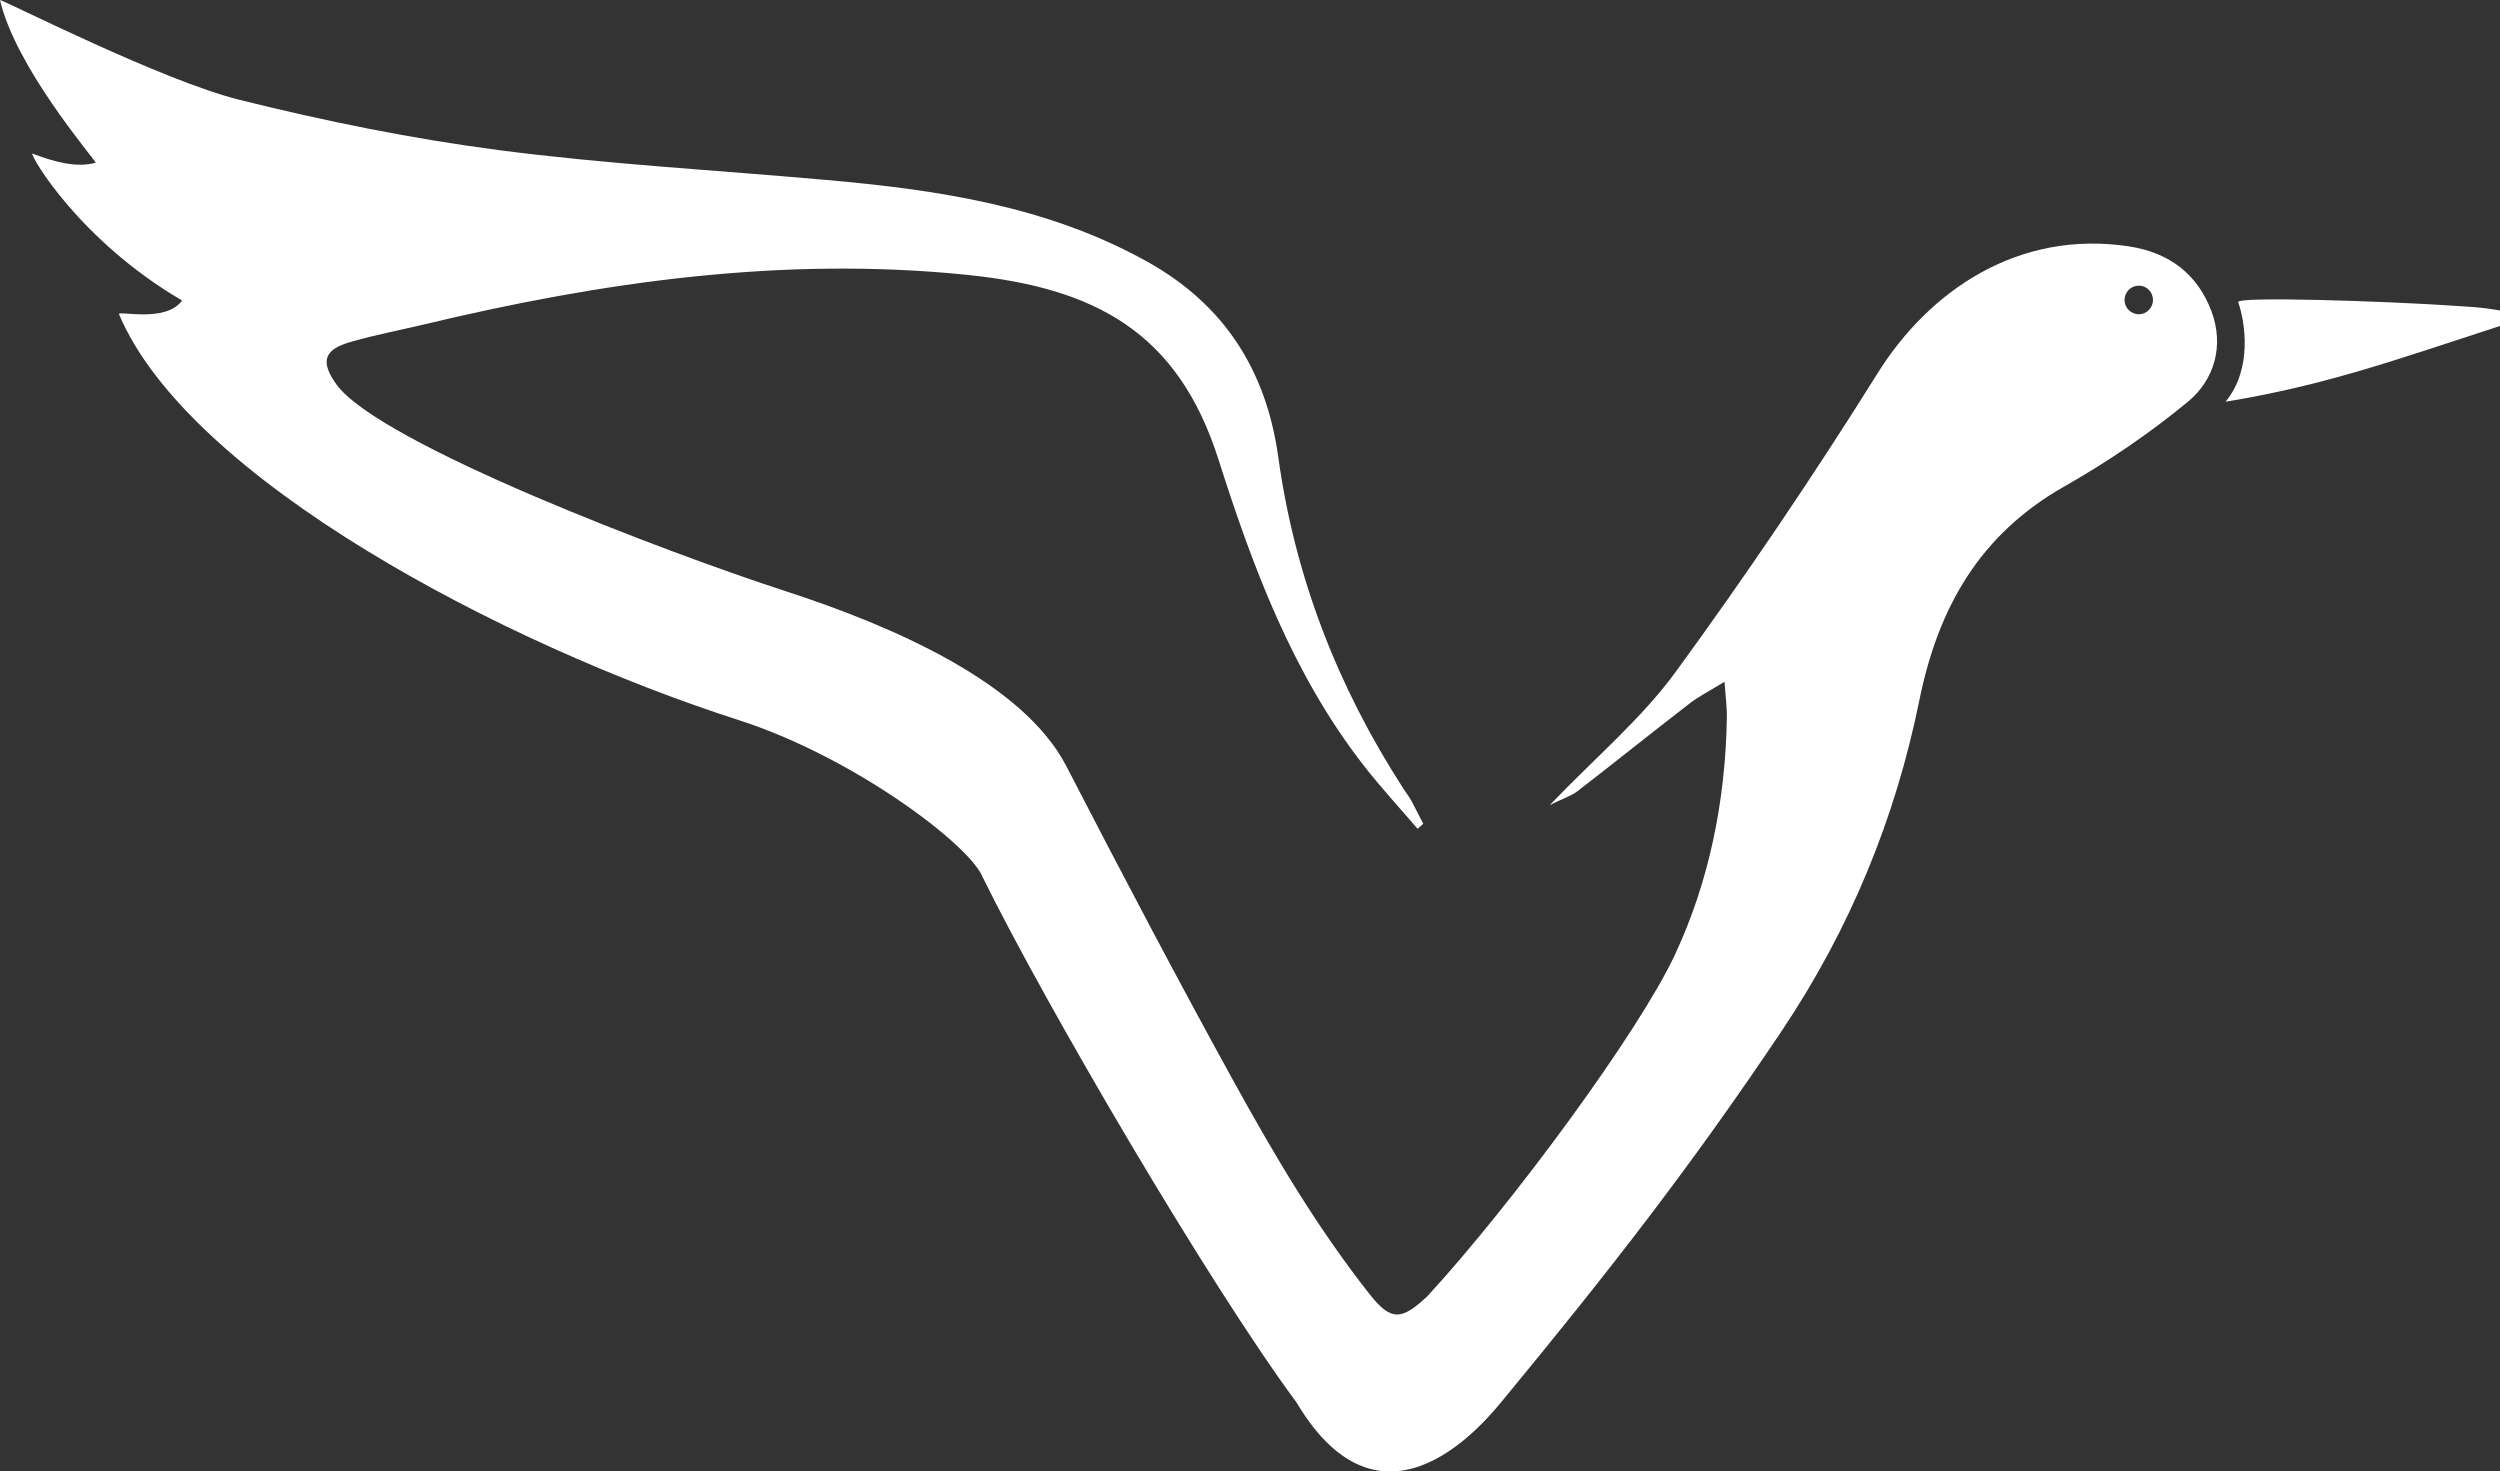 <svg viewBox="0 0 180.11 106.01" xmlns="http://www.w3.org/2000/svg" data-name="Capa 2" id="Capa_2">
  <rect x="0" y="0" width="180.11" height="106.01" fill="#333333" stroke="none"/>
  <defs>
    <style>
      .cls-1 {
        fill: #fff;
      }
    </style>
  </defs>
  <g data-name="Capa 1" id="Capa_1-2">
    <g>
      <path d="M153.39,17.75c-7.99-1.21-14.4,3.19-18.12,9.14-4.59,7.34-9.45,14.53-14.55,21.52-2.46,3.37-5.76,6.14-9.07,9.59.97-.48,1.56-.66,2.01-1.01,2.71-2.09,5.37-4.23,8.08-6.32.65-.5,1.4-.88,2.5-1.55.09,1.26.19,1.93.17,2.6-.1,5.94-1.26,11.76-3.75,17.08-2.61,5.58-11.72,17.95-17.84,24.6-1.84,1.71-2.59,1.81-4.13-.14-3.8-4.82-6.78-9.87-9.72-15.19-4.13-7.49-8.22-15.27-12.15-22.88-3.12-6.03-12.55-10.11-20.25-12.61-8.19-2.65-29.3-10.62-32.35-14.91-1.17-1.65-.87-2.49,1.05-3.04,1.74-.5,3.53-.84,5.29-1.26,12.86-3.08,25.87-4.92,39.1-3.57,9.21.94,15.19,4.1,18.12,13.29,2.48,7.79,5.35,15.48,10.46,22.05,1.23,1.58,2.59,3.05,3.89,4.57.14-.12.27-.24.41-.36-.29-.55-.56-1.11-.86-1.66-.17-.3-.38-.58-.57-.87-4.74-7.32-7.83-15.27-9.02-23.91-.87-6.24-3.9-10.97-9.42-14.05-7.2-4.02-15.14-5.19-23.19-5.9-7.86-.7-15.76-1.13-23.58-2.15-6.27-.82-12.51-2.09-18.65-3.62C11.68,5.8.77.25,0,0c1.11,4.8,6.6,11.21,6.9,11.72-1.36.4-3.08-.08-4.57-.66-.14.19,3.43,6.29,10.79,10.59-1.19,1.66-4.76.67-4.54,1,4.99,11.8,27.53,23.73,44.7,29.25,8.15,2.62,16.6,8.95,17.53,11.32,4.43,9.02,16.23,29.21,22.59,37.81,6.38,10.72,13.91,1.01,15.03-.35,7.46-9.05,13.39-16.64,19.94-26.42,4.91-7.33,8.18-15.28,9.91-23.82,1.36-6.68,4.35-11.93,10.42-15.38,3.13-1.78,6.16-3.83,8.93-6.12,1.91-1.58,2.62-4.04,1.69-6.52-1.01-2.68-3.04-4.23-5.95-4.67ZM154.09,22.64c-.57,0-1.03-.46-1.03-1.03s.46-1.03,1.03-1.03,1.02.46,1.02,1.03-.46,1.03-1.02,1.03Z" class="cls-1"></path>
      <path d="M180.11,22.37c-1.52-.27-2.38-.27-3.77-.37-4.38-.29-15.25-.67-15.09-.23.49,1.41,1.05,4.8-.91,7.17,7.2-1.18,12.21-3,19.78-5.46,0-.4,0-.82,0-1.11Z" class="cls-1"></path>
    </g>
  </g>
</svg>